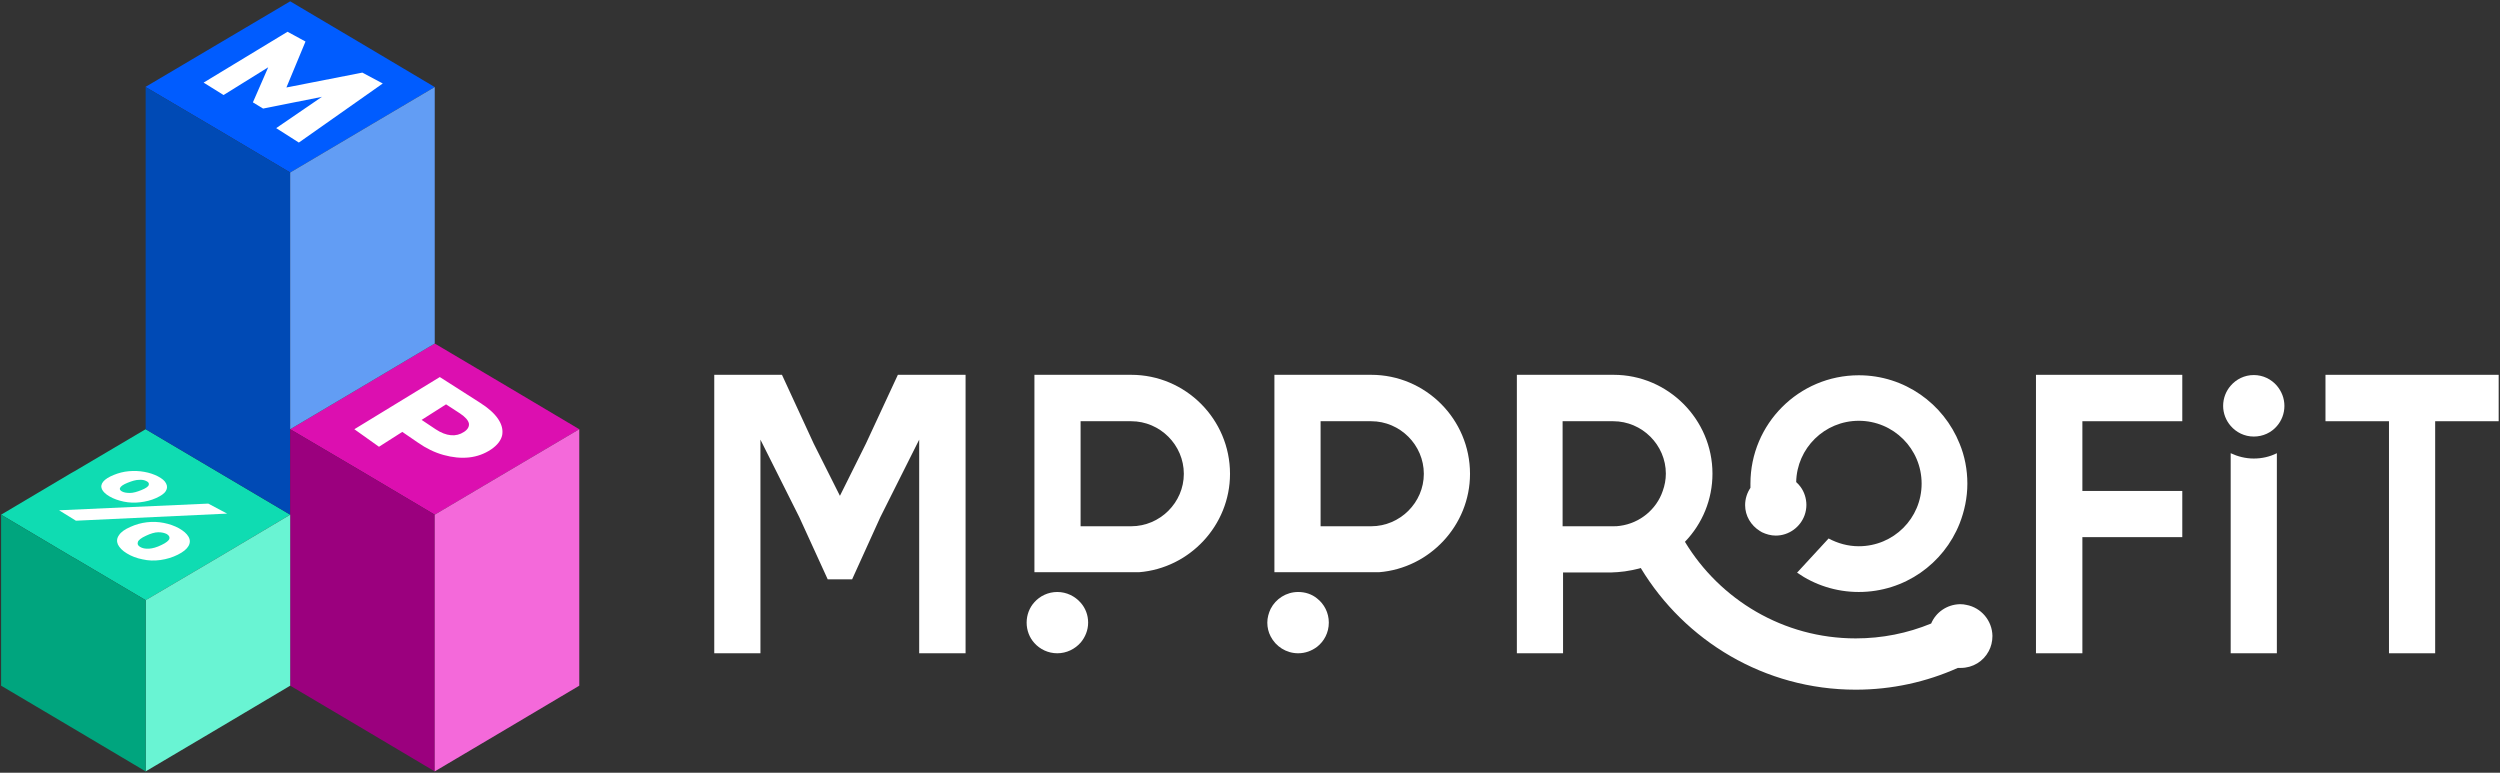 <svg width="165" height="51" viewBox="0 0 165 51" fill="none" xmlns="http://www.w3.org/2000/svg">
<rect x="0" y="0" width="165" height="51" fill="#333333" stroke="none"/>
<g clip-path="url(#clip0_4468_131048)">
<path d="M28.691 5.745L23.929 8.559L19.152 11.387L14.389 8.559L9.612 5.745V5.73L19.152 0.088L23.929 2.916L28.691 5.745Z" fill="#005CFF"/>
<path d="M19.152 33.97L14.39 36.799L9.613 39.613L4.85 36.799H4.836L0.073 33.97L4.836 31.142H4.85L9.613 28.328L19.152 33.97Z" fill="#0FDCB2"/>
<path d="M19.153 11.387V33.971L9.612 28.329V5.745L14.39 8.559L19.153 11.387Z" fill="#004AB5"/>
<path d="M38.231 28.329L33.469 31.143L28.692 33.971L23.929 31.143L19.152 28.329L23.929 25.5L28.692 22.672L33.469 25.5L38.231 28.329Z" fill="#DC0FB0"/>
<path d="M28.693 5.745V22.672L23.93 25.5L19.152 28.329V11.387L23.93 8.559L28.693 5.745Z" fill="#629DF4"/>
<path d="M28.693 33.97V50.912L23.93 48.083L19.152 45.255V28.328L23.93 31.142L28.693 33.97Z" fill="#9B007E"/>
<path d="M38.232 28.328V45.255L33.469 48.083L28.691 50.912V33.97L33.469 31.142L38.232 28.328Z" fill="#F469DA"/>
<path d="M19.153 33.971V45.255L14.39 48.084L9.612 50.912V39.613L14.39 36.799L19.153 33.971Z" fill="#69F4D3"/>
<path d="M9.614 39.613V50.912L4.851 48.084L0.073 45.255V33.971L4.836 36.799H4.851L9.614 39.613Z" fill="#00A57E"/>
<path d="M19.724 9.409L25.263 5.51L23.915 4.792L18.903 5.774L20.163 2.741L18.977 2.096L13.438 5.452L14.756 6.272L17.702 4.441L16.691 6.756L17.365 7.166L21.248 6.39L18.229 8.456L19.724 9.409Z" fill="white"/>
<path d="M32.868 27.64C32.618 27.274 32.223 26.922 31.666 26.57L29.028 24.885L23.387 28.329L25.013 29.486L26.552 28.505L27.578 29.208C28.12 29.589 28.691 29.867 29.277 30.029C29.864 30.19 30.421 30.249 30.963 30.19C31.49 30.131 31.974 29.956 32.413 29.662C32.824 29.384 33.073 29.061 33.146 28.71C33.205 28.358 33.117 28.006 32.868 27.64ZM30.626 28.505C30.362 28.68 30.069 28.754 29.761 28.724C29.439 28.695 29.102 28.563 28.75 28.329L27.827 27.713L29.439 26.687L30.362 27.288C30.713 27.523 30.904 27.742 30.948 27.948C30.977 28.153 30.875 28.343 30.626 28.505Z" fill="white"/>
<path d="M7.238 32.769C6.975 32.623 6.799 32.447 6.726 32.286C6.652 32.11 6.682 31.949 6.814 31.787C6.945 31.626 7.18 31.48 7.502 31.348C7.825 31.216 8.162 31.128 8.513 31.099C8.865 31.069 9.202 31.084 9.524 31.143C9.861 31.201 10.155 31.304 10.418 31.436C10.697 31.582 10.873 31.729 10.96 31.905C11.048 32.066 11.048 32.242 10.946 32.403C10.843 32.579 10.623 32.725 10.301 32.872C9.979 33.019 9.627 33.106 9.246 33.15C8.88 33.194 8.513 33.18 8.162 33.106C7.825 33.033 7.517 32.931 7.238 32.769ZM3.897 33.678L13.745 33.238L14.99 33.898L5.011 34.367L3.897 33.678ZM8.044 32.432C8.176 32.505 8.352 32.535 8.572 32.535C8.792 32.535 9.041 32.462 9.334 32.344C9.627 32.227 9.788 32.11 9.818 32.007C9.847 31.905 9.803 31.817 9.671 31.758C9.539 31.685 9.378 31.655 9.173 31.67C8.968 31.67 8.719 31.744 8.425 31.861C8.132 31.978 7.971 32.095 7.927 32.198C7.883 32.271 7.913 32.359 8.044 32.432ZM8.367 36.521C8.074 36.345 7.883 36.14 7.781 35.935C7.693 35.73 7.707 35.525 7.854 35.319C7.986 35.114 8.235 34.938 8.601 34.777C8.953 34.616 9.319 34.513 9.7 34.469C10.081 34.425 10.448 34.44 10.814 34.513C11.18 34.587 11.517 34.704 11.81 34.865C12.118 35.041 12.323 35.217 12.441 35.422C12.558 35.627 12.558 35.832 12.441 36.037C12.323 36.243 12.089 36.433 11.737 36.609C11.386 36.785 11.005 36.902 10.594 36.961C10.184 37.019 9.788 37.005 9.407 36.917C9.026 36.843 8.675 36.712 8.367 36.521ZM9.246 36.096C9.393 36.184 9.583 36.228 9.832 36.213C10.067 36.199 10.345 36.125 10.667 35.964C10.975 35.818 11.151 35.671 11.18 35.554C11.21 35.437 11.151 35.334 11.005 35.246C10.858 35.173 10.682 35.129 10.448 35.129C10.213 35.129 9.935 35.217 9.627 35.363C9.305 35.51 9.129 35.656 9.1 35.774C9.056 35.906 9.1 36.008 9.246 36.096Z" fill="white"/>
<path d="M74.66 24.738H68.272V37.767H75.173C78.514 37.503 81.181 34.675 81.181 31.274C81.181 27.669 78.251 24.738 74.66 24.738ZM74.66 34.733H71.319V27.801H74.66C76.565 27.801 78.133 29.369 78.133 31.274C78.133 33.165 76.565 34.733 74.66 34.733Z" fill="white"/>
<path d="M69.78 39.071C69.179 39.071 68.637 39.335 68.271 39.745C67.948 40.097 67.758 40.581 67.758 41.094C67.758 41.607 67.948 42.09 68.271 42.442C68.637 42.852 69.179 43.116 69.78 43.116C70.396 43.116 70.953 42.838 71.334 42.398C71.627 42.046 71.817 41.592 71.817 41.094C71.817 40.595 71.641 40.141 71.334 39.789C70.953 39.35 70.396 39.071 69.78 39.071Z" fill="white"/>
<path d="M90.5 24.738H84.111V37.767H91.013C94.354 37.503 97.021 34.675 97.021 31.274C97.021 27.669 94.091 24.738 90.5 24.738ZM90.5 34.733H87.159V27.801H90.5C92.405 27.801 93.973 29.369 93.973 31.274C93.973 33.165 92.405 34.733 90.5 34.733Z" fill="white"/>
<path d="M147.225 29.911V43.115H150.273V29.911C149.804 30.146 149.291 30.263 148.749 30.263C148.207 30.263 147.694 30.131 147.225 29.911Z" fill="white"/>
<path d="M148.749 24.753C148.133 24.753 147.591 25.031 147.225 25.456C146.917 25.808 146.727 26.277 146.727 26.79C146.727 27.288 146.917 27.757 147.225 28.109C147.591 28.534 148.133 28.812 148.749 28.812C149.364 28.812 149.907 28.549 150.273 28.124C150.581 27.772 150.771 27.303 150.771 26.79C150.771 26.277 150.581 25.823 150.273 25.456C149.907 25.031 149.364 24.753 148.749 24.753Z" fill="white"/>
<path d="M57.149 29.281L55.435 32.725L53.706 29.281L51.61 24.738H47.141V43.116H50.189V29.018L52.753 34.132L54.629 38.236H56.24L58.102 34.132L60.666 29.018V43.116H63.728V24.738H59.259L57.149 29.281Z" fill="white"/>
<path d="M134.374 34.587V40.449V43.116H137.437V36.037V35.451H137.686H144.031V32.403H138.653H137.437V29.267V27.801H144.031V24.738H134.374V34.587Z" fill="white"/>
<path d="M153.482 24.738V27.801H157.673V43.116H160.721V27.801H164.912V24.738H153.482Z" fill="white"/>
<path d="M116.145 35.041C116.189 35.07 116.247 35.099 116.291 35.129C116.57 35.261 116.878 35.349 117.2 35.349C118.079 35.349 118.826 34.777 119.105 34C119.178 33.795 119.222 33.561 119.222 33.326C119.222 32.886 119.076 32.462 118.841 32.139C118.753 32.022 118.651 31.905 118.548 31.817C118.592 29.575 120.424 27.772 122.68 27.772C124.966 27.772 126.827 29.618 126.827 31.919C126.827 34.206 124.981 36.052 122.68 36.052C121.962 36.052 121.288 35.861 120.688 35.539L118.607 37.796C119.764 38.602 121.171 39.071 122.68 39.071C125.699 39.071 128.278 37.21 129.333 34.557C129.656 33.736 129.846 32.843 129.846 31.919C129.846 30.996 129.67 30.087 129.333 29.281C128.278 26.643 125.699 24.768 122.68 24.768C118.724 24.768 115.529 27.977 115.529 31.919C115.529 32.007 115.529 32.095 115.529 32.198C115.31 32.52 115.178 32.916 115.178 33.341C115.178 34.044 115.559 34.675 116.145 35.041Z" fill="white"/>
<path d="M129.772 39.921C129.655 39.892 129.523 39.877 129.391 39.877C129.377 39.877 129.347 39.877 129.333 39.877C128.483 39.906 127.765 40.419 127.457 41.152C125.889 41.797 124.219 42.134 122.475 42.134C117.698 42.134 113.507 39.569 111.206 35.759C112.364 34.557 113.023 32.96 113.023 31.26C113.023 27.684 110.092 24.738 106.502 24.738H100.113V43.116H103.161V37.781H106.37C106.869 37.767 107.528 37.708 108.29 37.488C111.191 42.295 116.467 45.519 122.475 45.519C124.878 45.519 127.149 45.006 129.215 44.083H129.23C129.274 44.083 129.303 44.083 129.347 44.083C129.362 44.083 129.391 44.083 129.406 44.083C130.212 44.083 130.901 43.644 131.252 42.984C131.413 42.691 131.501 42.339 131.501 41.973C131.487 40.962 130.754 40.097 129.772 39.921ZM106.927 34.704C106.781 34.733 106.634 34.733 106.473 34.733H103.132V27.801H106.473C108.378 27.801 109.946 29.369 109.946 31.26C109.946 31.655 109.873 32.037 109.741 32.403C109.33 33.619 108.231 34.528 106.927 34.704Z" fill="white"/>
<path d="M86.925 39.496C86.588 39.218 86.149 39.071 85.68 39.071C84.888 39.071 84.2 39.526 83.862 40.185C83.731 40.464 83.643 40.771 83.643 41.094C83.643 41.416 83.716 41.724 83.862 42.002C84.2 42.662 84.888 43.116 85.68 43.116C86.149 43.116 86.574 42.955 86.925 42.691C87.394 42.325 87.702 41.753 87.702 41.094C87.702 40.434 87.394 39.863 86.925 39.496Z" fill="white"/>
</g>
<defs>
<clipPath id="clip0_4468_131048">
<rect width="165" height="51" fill="white"/>
</clipPath>
</defs>
</svg>
